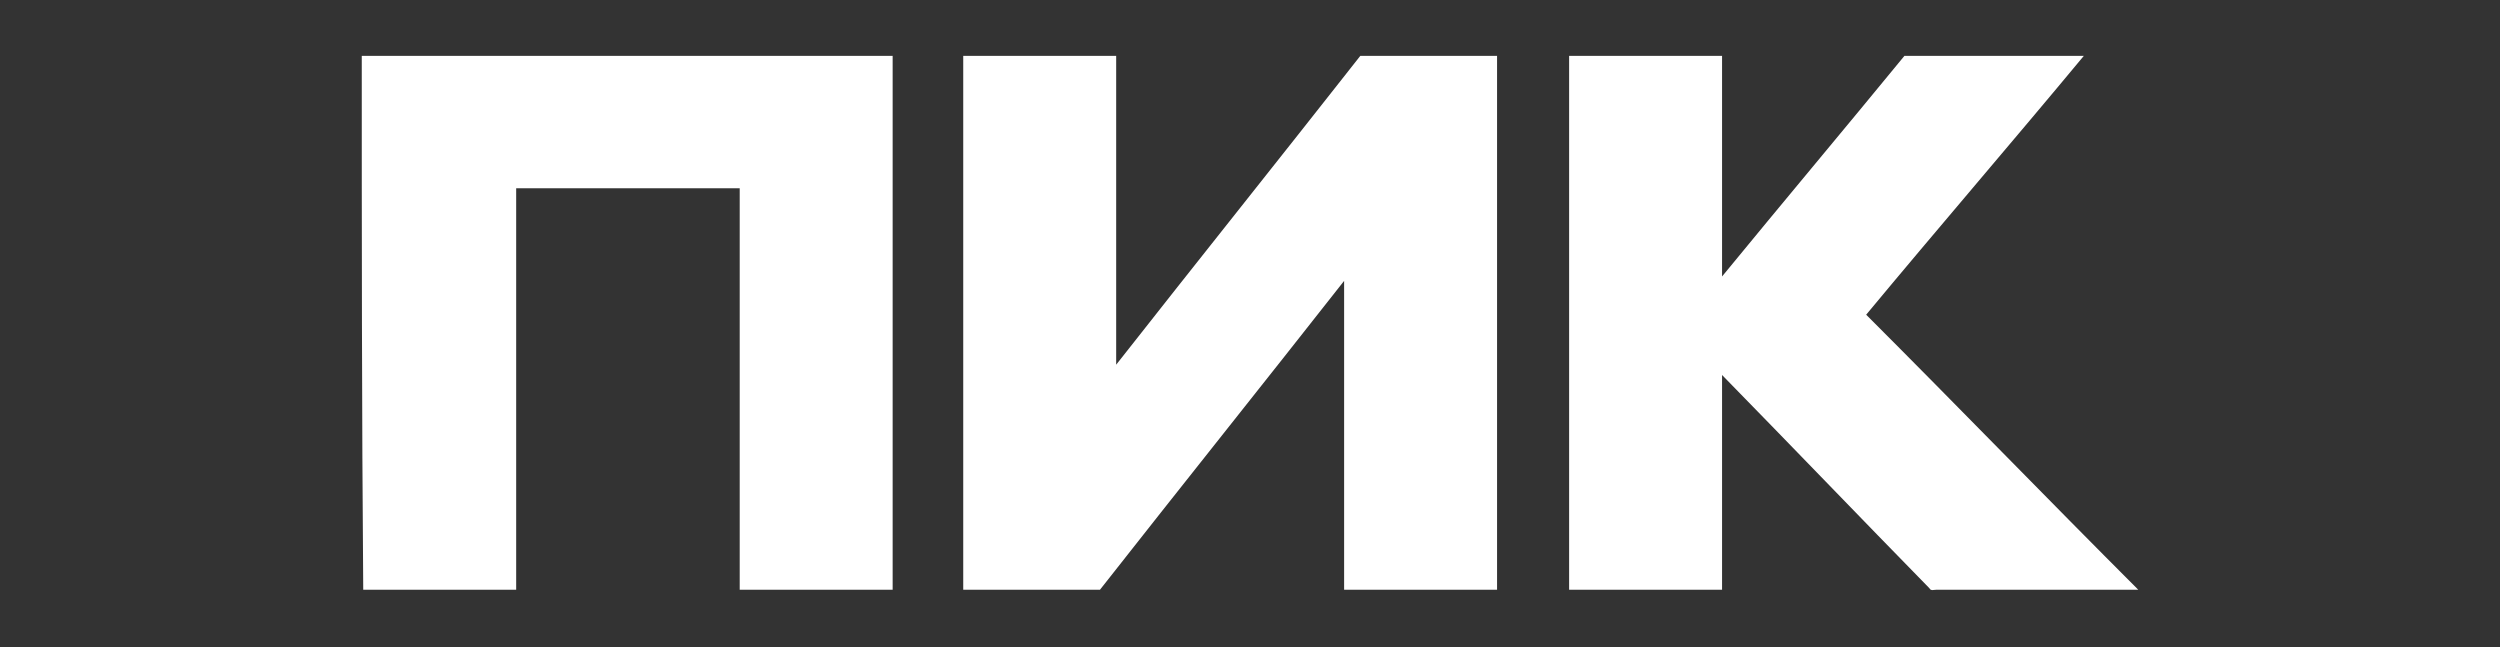 <?xml version="1.0" encoding="utf-8"?>
<!-- Generator: Adobe Illustrator 24.0.2, SVG Export Plug-In . SVG Version: 6.00 Build 0)  -->
<svg version="1.1" id="Слой_1" xmlns="http://www.w3.org/2000/svg" xmlns:xlink="http://www.w3.org/1999/xlink" x="0px" y="0px"
	 viewBox="0 0 170 44" style="enable-background:new 0 0 170 44;" xml:space="preserve">
<rect x="0" y="0" width="170" height="44" fill="#333333" stroke="none"/>
<style type="text/css">
	.st0{fill-rule:evenodd;clip-rule:evenodd;fill:#FFFFFF;}
</style>
<path class="st0" d="M24.6,3.8c12,0,24.1,0,36.1,0c0,12.1,0,24.2,0,36.3c-3.5,0-6.9,0-10.4,0c0-9.1,0-18.2,0-27.3
	c-5.1,0-10.2,0-15.2,0c0,9.1,0,18.2,0,27.3c-3.5,0-7,0-10.4,0C24.6,28.1,24.6,15.9,24.6,3.8L24.6,3.8z M65.5,3.8c3.5,0,7,0,10.4,0
	c0,7,0,14,0,21c5.5-7,11.1-14,16.6-21c3.1,0,6.2,0,9.3,0c0,12.1,0,24.2,0,36.3c-3.5,0-6.9,0-10.4,0c0-7,0-14,0-21
	c-5.5,7-11.1,14-16.6,21c-3.1,0-6.2,0-9.3,0C65.5,28.1,65.5,15.9,65.5,3.8L65.5,3.8z M106.7,3.8c3.5,0,6.9,0,10.4,0c0,5,0,10,0,15
	c4.1-5,8.3-10,12.4-15c4.1,0,8.1,0,12.2,0c-4.9,5.9-9.9,11.7-14.8,17.6c6.2,6.2,12.3,12.5,18.5,18.7c-4.6,0-9.1,0-13.7,0
	c-0.2,0-0.4,0.1-0.5-0.1c-4.7-4.8-9.4-9.7-14.1-14.5c0,4.9,0,9.7,0,14.6c-3.5,0-6.9,0-10.4,0C106.7,28.1,106.7,15.9,106.7,3.8z"/>
</svg>
